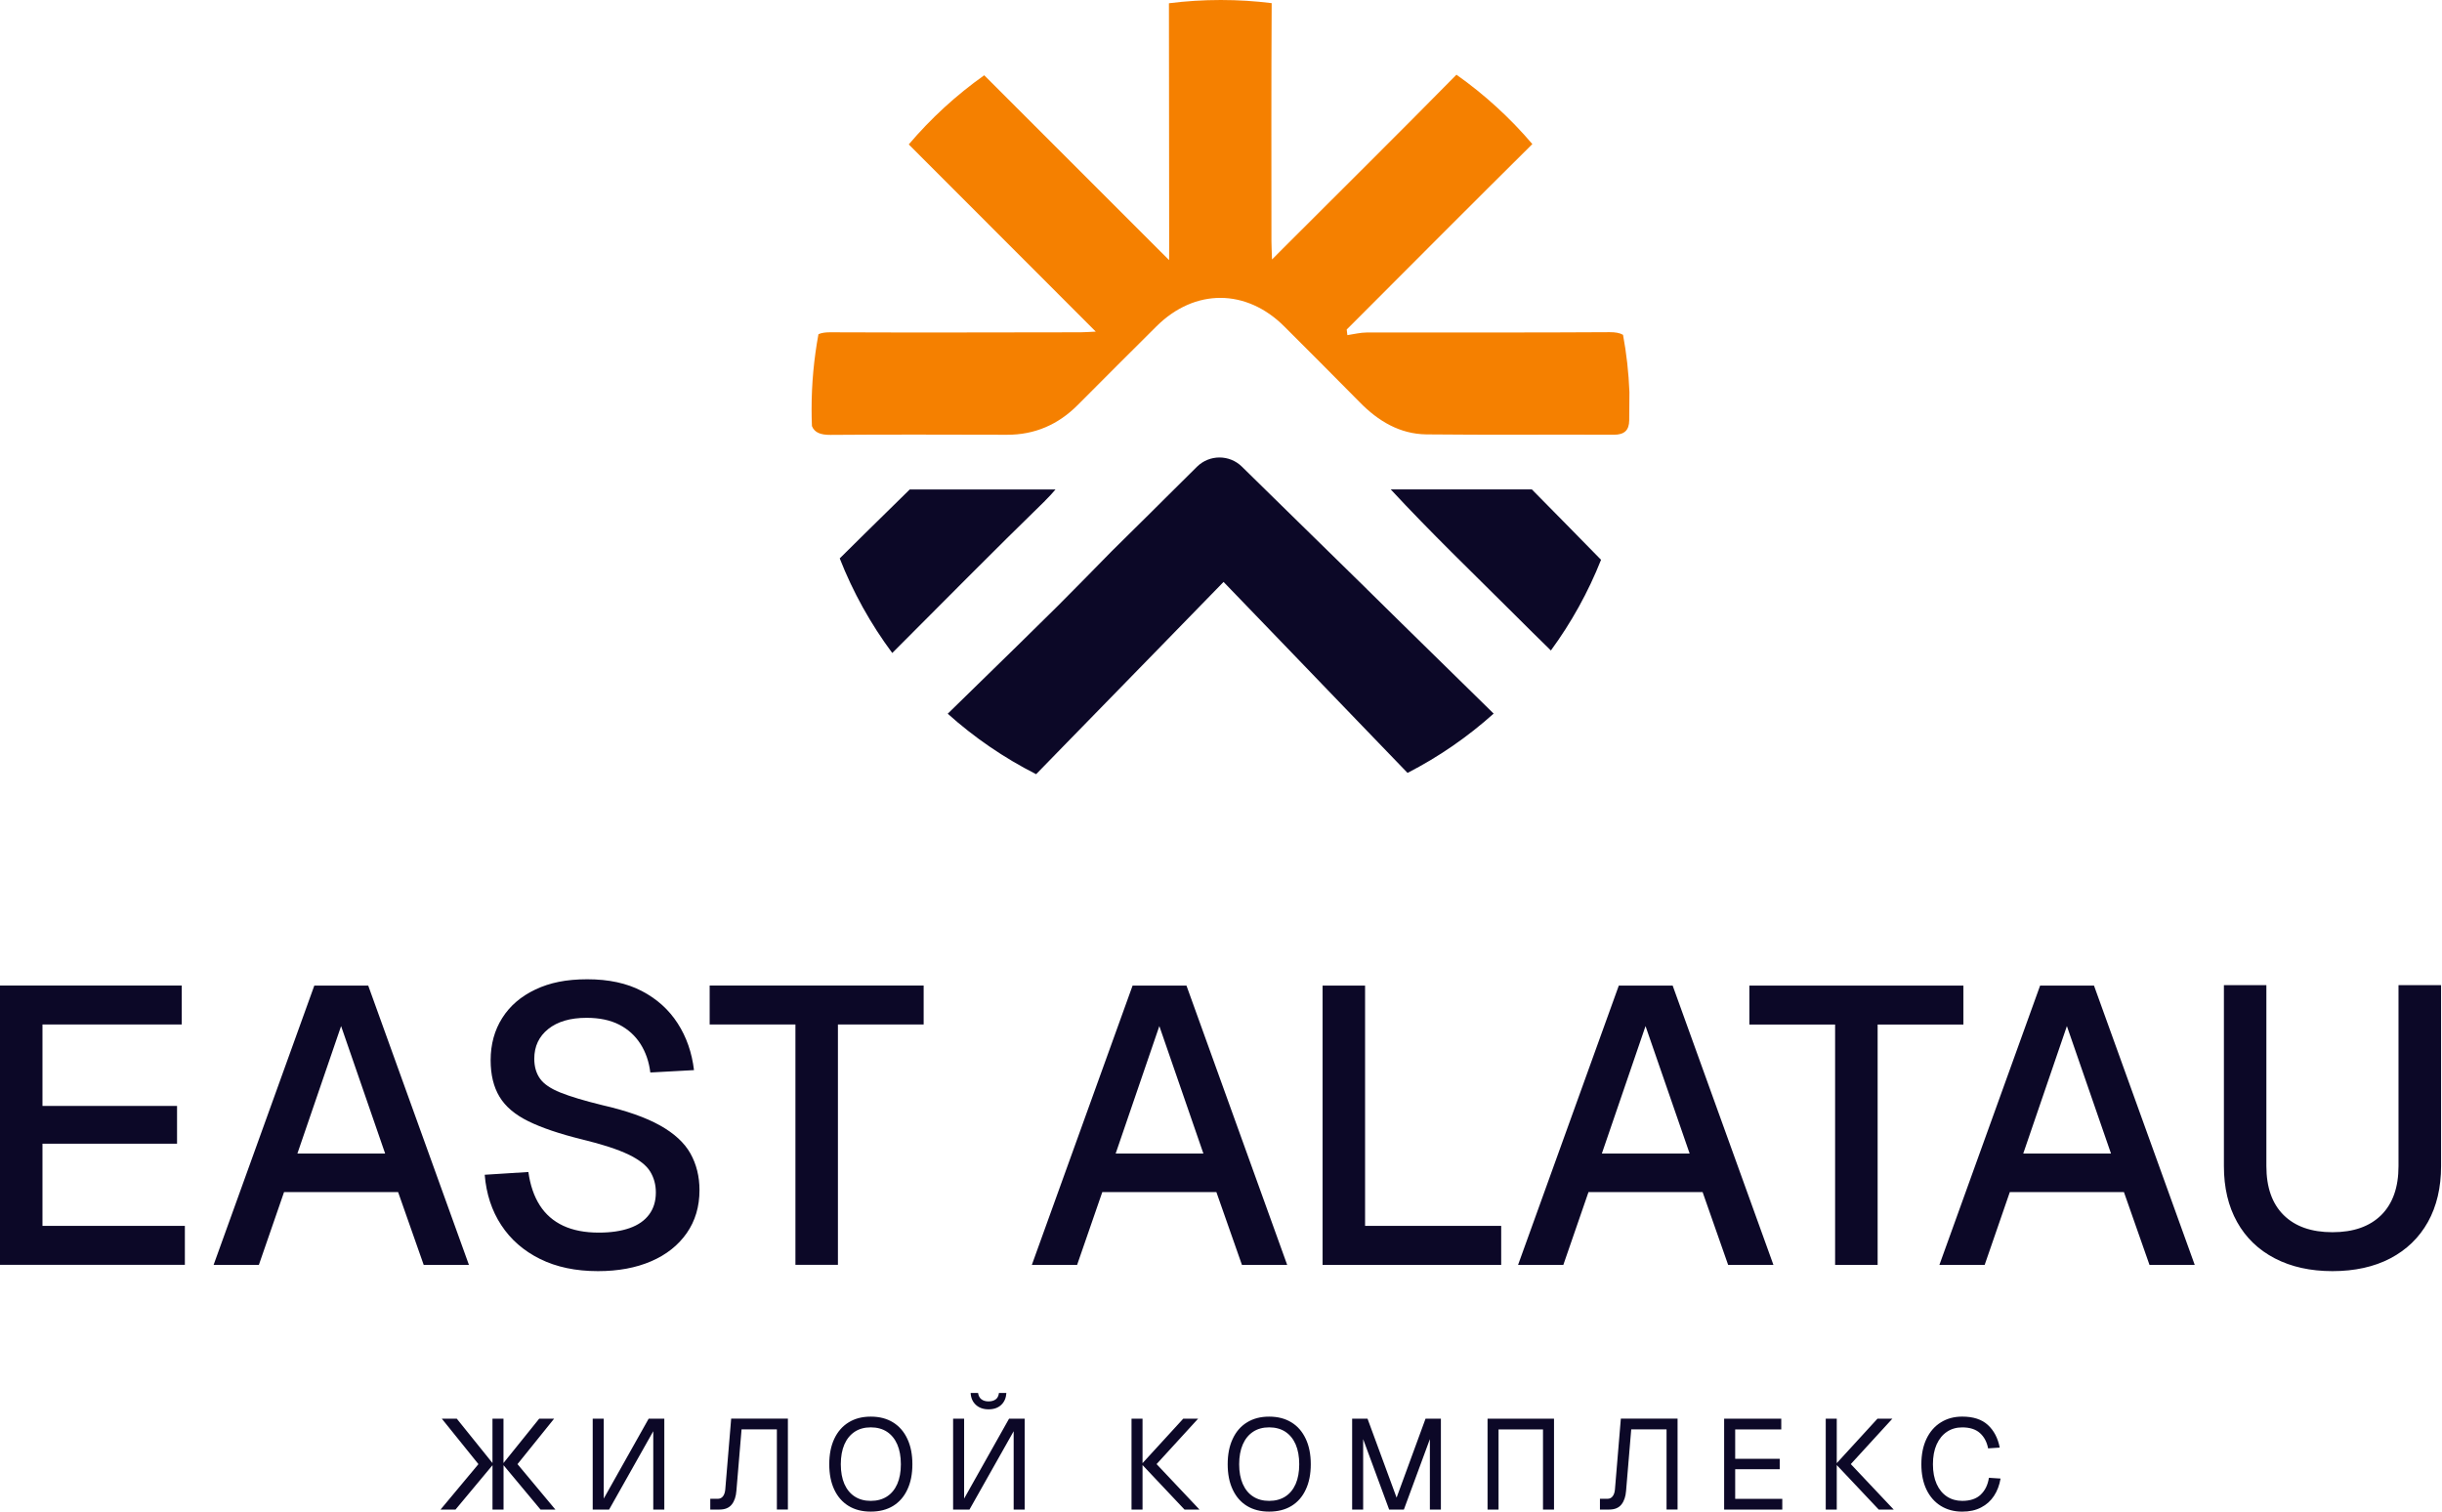 <?xml version="1.0" encoding="UTF-8"?> <svg xmlns="http://www.w3.org/2000/svg" width="84" height="52" viewBox="0 0 84 52" fill="none"><path d="M1.461 39.343H6.09V38.044H1.461V35.243H6.251V33.903H0V43.51H6.359V42.17H1.461V39.342V39.343ZM12.666 33.904H10.812L7.348 43.511H8.905L9.771 41.007H13.694L14.574 43.511H16.13L12.666 33.904ZM10.23 39.681L11.733 35.297L13.248 39.681H10.23ZM22.701 38.714C22.208 38.438 21.548 38.207 20.718 38.017C20.095 37.864 19.614 37.72 19.277 37.584C18.939 37.448 18.704 37.289 18.574 37.103C18.444 36.919 18.378 36.691 18.378 36.42C18.378 35.996 18.538 35.655 18.858 35.398C19.178 35.142 19.618 35.013 20.178 35.013C20.62 35.013 20.994 35.092 21.301 35.249C21.608 35.407 21.851 35.629 22.032 35.913C22.212 36.197 22.325 36.524 22.37 36.894L23.872 36.812C23.8 36.208 23.613 35.671 23.31 35.202C23.007 34.733 22.598 34.363 22.079 34.092C21.56 33.821 20.936 33.687 20.205 33.687C19.475 33.687 18.915 33.804 18.419 34.038C17.922 34.273 17.542 34.599 17.276 35.019C17.01 35.439 16.877 35.924 16.877 36.474C16.877 36.97 16.978 37.388 17.181 37.726C17.384 38.065 17.716 38.346 18.175 38.571C18.635 38.797 19.248 39.005 20.016 39.194C20.719 39.365 21.253 39.539 21.619 39.716C21.985 39.892 22.233 40.086 22.363 40.298C22.494 40.51 22.56 40.751 22.56 41.022C22.56 41.319 22.483 41.572 22.329 41.779C22.175 41.987 21.953 42.142 21.659 42.246C21.365 42.35 21.011 42.402 20.596 42.402C20.119 42.402 19.71 42.323 19.372 42.165C19.034 42.007 18.765 41.772 18.567 41.462C18.369 41.151 18.238 40.769 18.175 40.317L16.673 40.412C16.727 41.071 16.916 41.648 17.242 42.144C17.567 42.64 18.011 43.028 18.574 43.307C19.138 43.587 19.802 43.727 20.57 43.727C21.265 43.727 21.874 43.614 22.396 43.389C22.919 43.164 23.327 42.841 23.621 42.421C23.914 42.001 24.061 41.508 24.061 40.94C24.061 40.471 23.956 40.051 23.75 39.681C23.542 39.311 23.193 38.989 22.702 38.714H22.701ZM24.412 35.243H27.361V43.51H28.823V35.243H31.772V33.903H24.411V35.243H24.412ZM44.276 43.511L40.812 33.904H38.959L35.494 43.511H37.051L37.917 41.007H41.841L42.72 43.511H44.276ZM38.377 39.681L39.879 35.297L41.394 39.681H38.377ZM51.638 42.171H46.956V33.904H45.494V43.511H51.638V42.171ZM61.002 43.511L57.536 33.904H55.684L52.219 43.511H53.776L54.641 41.007H58.566L59.444 43.511H61.002ZM55.101 39.681L56.603 35.297L58.12 39.681H55.101ZM63.126 43.511H64.587V35.244H67.537V33.904H60.175V35.244H63.124V43.511H63.126ZM70.176 33.904L66.712 43.511H68.269L69.134 41.007H73.059L73.938 43.511H75.494L72.029 33.904H70.176ZM69.596 39.681L71.097 35.297L72.614 39.681H69.596ZM82.504 33.889V40.115C82.504 40.845 82.305 41.406 81.909 41.8C81.511 42.192 80.953 42.388 80.232 42.388C79.51 42.388 78.951 42.192 78.554 41.8C78.157 41.407 77.959 40.845 77.959 40.115V33.889H76.498V40.115C76.498 40.855 76.649 41.494 76.951 42.036C77.252 42.577 77.685 42.994 78.25 43.288C78.814 43.581 79.475 43.727 80.233 43.727C80.991 43.727 81.663 43.581 82.222 43.288C82.782 42.994 83.213 42.577 83.516 42.036C83.817 41.494 83.968 40.853 83.968 40.115V33.889H82.507H82.504ZM34.005 48.481C34.187 48.481 34.333 48.429 34.441 48.327C34.549 48.224 34.608 48.087 34.617 47.917H34.362C34.35 48.017 34.313 48.091 34.252 48.137C34.19 48.183 34.108 48.208 34.005 48.208C33.903 48.208 33.824 48.184 33.76 48.137C33.697 48.09 33.658 48.017 33.643 47.917H33.388C33.397 48.087 33.456 48.224 33.568 48.327C33.68 48.429 33.825 48.481 34.004 48.481H34.005ZM19.059 48.802H18.548L17.319 50.328V48.802H16.94V50.328L15.712 48.802H15.197L16.457 50.366L15.153 51.93H15.668L16.941 50.403V51.93H17.321V50.403L18.594 51.93H19.105L17.801 50.366L19.061 48.802H19.059ZM20.768 51.551V48.802H20.388V51.929H20.952L22.471 49.234V51.929H22.851V48.802H22.313L20.768 51.551ZM24.948 51.238C24.939 51.335 24.914 51.413 24.87 51.471C24.827 51.529 24.766 51.559 24.687 51.559H24.432V51.929H24.745C24.939 51.929 25.081 51.87 25.173 51.752C25.265 51.635 25.317 51.477 25.331 51.281L25.508 49.17H26.723V51.928H27.102V48.8H25.151L24.948 51.236V51.238ZM30.721 48.931C30.508 48.799 30.253 48.732 29.953 48.732C29.652 48.732 29.402 48.799 29.189 48.931C28.976 49.062 28.812 49.252 28.697 49.496C28.582 49.742 28.525 50.033 28.525 50.37C28.525 50.707 28.582 50.997 28.697 51.242C28.812 51.486 28.976 51.673 29.189 51.804C29.402 51.934 29.656 51.999 29.953 51.999C30.249 51.999 30.508 51.934 30.721 51.804C30.933 51.673 31.098 51.486 31.211 51.242C31.327 50.997 31.384 50.707 31.384 50.37C31.384 50.033 31.327 49.741 31.211 49.496C31.097 49.251 30.932 49.062 30.721 48.931ZM30.865 51.048C30.782 51.235 30.665 51.38 30.509 51.48C30.354 51.58 30.169 51.63 29.953 51.63C29.737 51.63 29.554 51.58 29.401 51.48C29.246 51.381 29.128 51.235 29.045 51.048C28.964 50.861 28.922 50.635 28.922 50.37C28.922 50.105 28.964 49.878 29.045 49.689C29.128 49.5 29.246 49.355 29.401 49.252C29.554 49.151 29.738 49.101 29.953 49.101C30.167 49.101 30.355 49.151 30.509 49.252C30.665 49.355 30.782 49.5 30.865 49.689C30.947 49.879 30.988 50.107 30.988 50.37C30.988 50.633 30.947 50.86 30.865 51.048ZM33.164 51.551V48.802H32.785V51.929H33.348L34.868 49.234V51.929H35.247V48.802H34.71L33.164 51.551ZM41.217 48.802H40.702L39.301 50.332V48.802H38.922V51.929H39.301V50.398L40.745 51.929H41.26L39.784 50.365L41.215 48.8L41.217 48.802ZM44.425 48.931C44.212 48.799 43.956 48.732 43.656 48.732C43.356 48.732 43.106 48.799 42.893 48.931C42.679 49.062 42.516 49.252 42.403 49.496C42.287 49.742 42.23 50.033 42.23 50.37C42.23 50.707 42.287 50.997 42.403 51.242C42.517 51.486 42.679 51.673 42.893 51.804C43.106 51.934 43.36 51.999 43.656 51.999C43.953 51.999 44.212 51.934 44.425 51.804C44.639 51.673 44.802 51.486 44.915 51.242C45.031 50.997 45.088 50.707 45.088 50.37C45.088 50.033 45.031 49.741 44.915 49.496C44.8 49.251 44.639 49.062 44.425 48.931ZM44.569 51.048C44.486 51.235 44.369 51.38 44.213 51.48C44.058 51.58 43.872 51.63 43.656 51.63C43.44 51.63 43.257 51.58 43.105 51.48C42.949 51.381 42.832 51.235 42.749 51.048C42.667 50.861 42.625 50.635 42.625 50.37C42.625 50.105 42.667 49.878 42.749 49.689C42.832 49.5 42.949 49.355 43.105 49.252C43.257 49.151 43.442 49.101 43.656 49.101C43.871 49.101 44.059 49.151 44.213 49.252C44.369 49.355 44.486 49.5 44.569 49.689C44.65 49.879 44.691 50.107 44.691 50.37C44.691 50.633 44.65 50.86 44.569 51.048ZM48.039 51.516L47.04 48.802H46.511V51.929H46.89V49.506L47.784 51.929H48.291L49.185 49.506V51.929H49.564V48.802H49.036L48.041 51.516H48.039ZM51.168 51.93H51.547V49.173H53.076V51.93H53.455V48.803H51.169V51.93H51.168ZM55.551 51.238C55.542 51.335 55.517 51.413 55.473 51.471C55.43 51.529 55.369 51.559 55.29 51.559H55.035V51.929H55.348C55.542 51.929 55.684 51.87 55.776 51.752C55.868 51.635 55.92 51.477 55.934 51.281L56.111 49.17H57.326V51.928H57.705V48.8H55.754L55.551 51.236V51.238ZM59.687 50.542H61.219V50.182H59.687V49.173H61.272V48.803H59.307V51.93H61.307V51.56H59.687V50.542ZM65.097 48.802H64.582L63.181 50.332V48.802H62.802V51.929H63.181V50.398L64.625 51.929H65.14L63.664 50.365L65.096 48.8L65.097 48.802ZM68.132 51.417C67.982 51.559 67.771 51.63 67.497 51.63C67.297 51.63 67.122 51.58 66.97 51.48C66.819 51.38 66.7 51.236 66.616 51.048C66.532 50.86 66.489 50.633 66.489 50.37C66.489 50.107 66.531 49.879 66.616 49.689C66.702 49.5 66.819 49.355 66.97 49.254C67.122 49.152 67.297 49.102 67.497 49.102C67.759 49.102 67.96 49.167 68.105 49.296C68.249 49.425 68.344 49.601 68.387 49.824L68.787 49.797C68.723 49.468 68.586 49.209 68.378 49.018C68.17 48.827 67.876 48.731 67.497 48.731C67.218 48.731 66.973 48.797 66.761 48.93C66.549 49.061 66.384 49.251 66.267 49.496C66.15 49.741 66.091 50.033 66.091 50.37C66.091 50.707 66.15 50.998 66.267 51.242C66.384 51.485 66.549 51.672 66.761 51.804C66.973 51.934 67.218 52 67.497 52C67.747 52 67.963 51.953 68.147 51.856C68.331 51.762 68.478 51.629 68.59 51.458C68.702 51.288 68.777 51.089 68.815 50.862L68.415 50.836C68.377 51.08 68.283 51.273 68.133 51.415L68.132 51.417Z" fill="#0C0827"></path><path d="M56.049 13.484V13.5C56.046 13.818 56.046 14.137 56.042 14.456C56.039 14.806 55.872 14.956 55.51 14.955C53.361 14.945 51.215 14.966 49.066 14.943C48.151 14.931 47.41 14.487 46.776 13.841C45.918 12.966 45.048 12.104 44.183 11.236C42.874 9.924 41.101 9.916 39.784 11.222C38.876 12.122 37.974 13.028 37.07 13.934C36.399 14.607 35.593 14.959 34.637 14.956C32.614 14.953 30.59 14.943 28.567 14.96C28.228 14.963 28.017 14.881 27.929 14.657C27.921 14.463 27.917 14.269 27.917 14.072C27.917 13.193 27.999 12.332 28.153 11.497C28.254 11.451 28.386 11.431 28.548 11.431C31.423 11.443 34.299 11.435 37.174 11.431C37.31 11.431 37.444 11.418 37.693 11.408C37.335 11.048 37.052 10.765 36.768 10.482C34.948 8.661 33.128 6.84 31.309 5.018C31.292 5.001 31.274 4.984 31.26 4.968C32.021 4.071 32.893 3.272 33.855 2.589L39.931 8.665C39.993 8.727 40.054 8.787 40.215 8.947C40.215 8.679 40.217 8.519 40.217 8.359C40.215 5.61 40.209 2.861 40.209 0.112C40.793 0.038 41.388 0 41.991 0C42.594 0 43.169 0.037 43.743 0.108C43.727 2.836 43.735 5.563 43.735 8.29C43.735 8.461 43.746 8.633 43.755 8.926C43.931 8.748 44.037 8.644 44.142 8.537C46.13 6.55 48.128 4.571 50.099 2.57C51.066 3.253 51.945 4.057 52.71 4.956C50.631 7.016 48.567 9.09 46.499 11.161L46.324 11.335C46.332 11.401 46.34 11.465 46.347 11.529C46.569 11.497 46.79 11.439 47.011 11.438C49.798 11.432 52.584 11.446 55.371 11.427C55.567 11.427 55.718 11.452 55.829 11.518C55.949 12.159 56.022 12.815 56.049 13.484Z" fill="#F58000"></path><path d="M52.693 16.836H47.839C49.213 18.319 50.67 19.717 52.101 21.145C52.514 21.559 52.928 21.966 53.334 22.363C53.338 22.367 53.343 22.373 53.347 22.377C54.047 21.422 54.629 20.375 55.073 19.257C54.278 18.446 53.488 17.639 52.693 16.836ZM35.945 17.229C36.076 17.099 36.197 16.97 36.308 16.837H31.294C30.768 17.351 30.242 17.866 29.72 18.383C29.442 18.658 29.163 18.933 28.885 19.209C29.343 20.378 29.954 21.471 30.692 22.463C32.438 20.718 34.174 18.953 35.946 17.23L35.945 17.229ZM47.015 20.262L43.851 17.163L42.72 16.054C42.291 15.631 41.602 15.633 41.174 16.055L40.057 17.163L39.633 17.585L39.563 17.655L38.246 18.956C37.622 19.59 37.002 20.23 36.369 20.86C35.922 21.302 35.475 21.743 35.026 22.182C34.215 22.977 33.406 23.763 32.6 24.552C33.513 25.371 34.536 26.072 35.641 26.632C35.991 26.274 36.338 25.917 36.687 25.558L39.98 22.182L42.088 20.018L44.174 22.182L46.687 24.793C47.269 25.397 47.849 25.996 48.416 26.587H48.417C49.492 26.037 50.486 25.348 51.379 24.548L48.218 21.448L47.013 20.262H47.015Z" fill="#0C0827"></path></svg> 